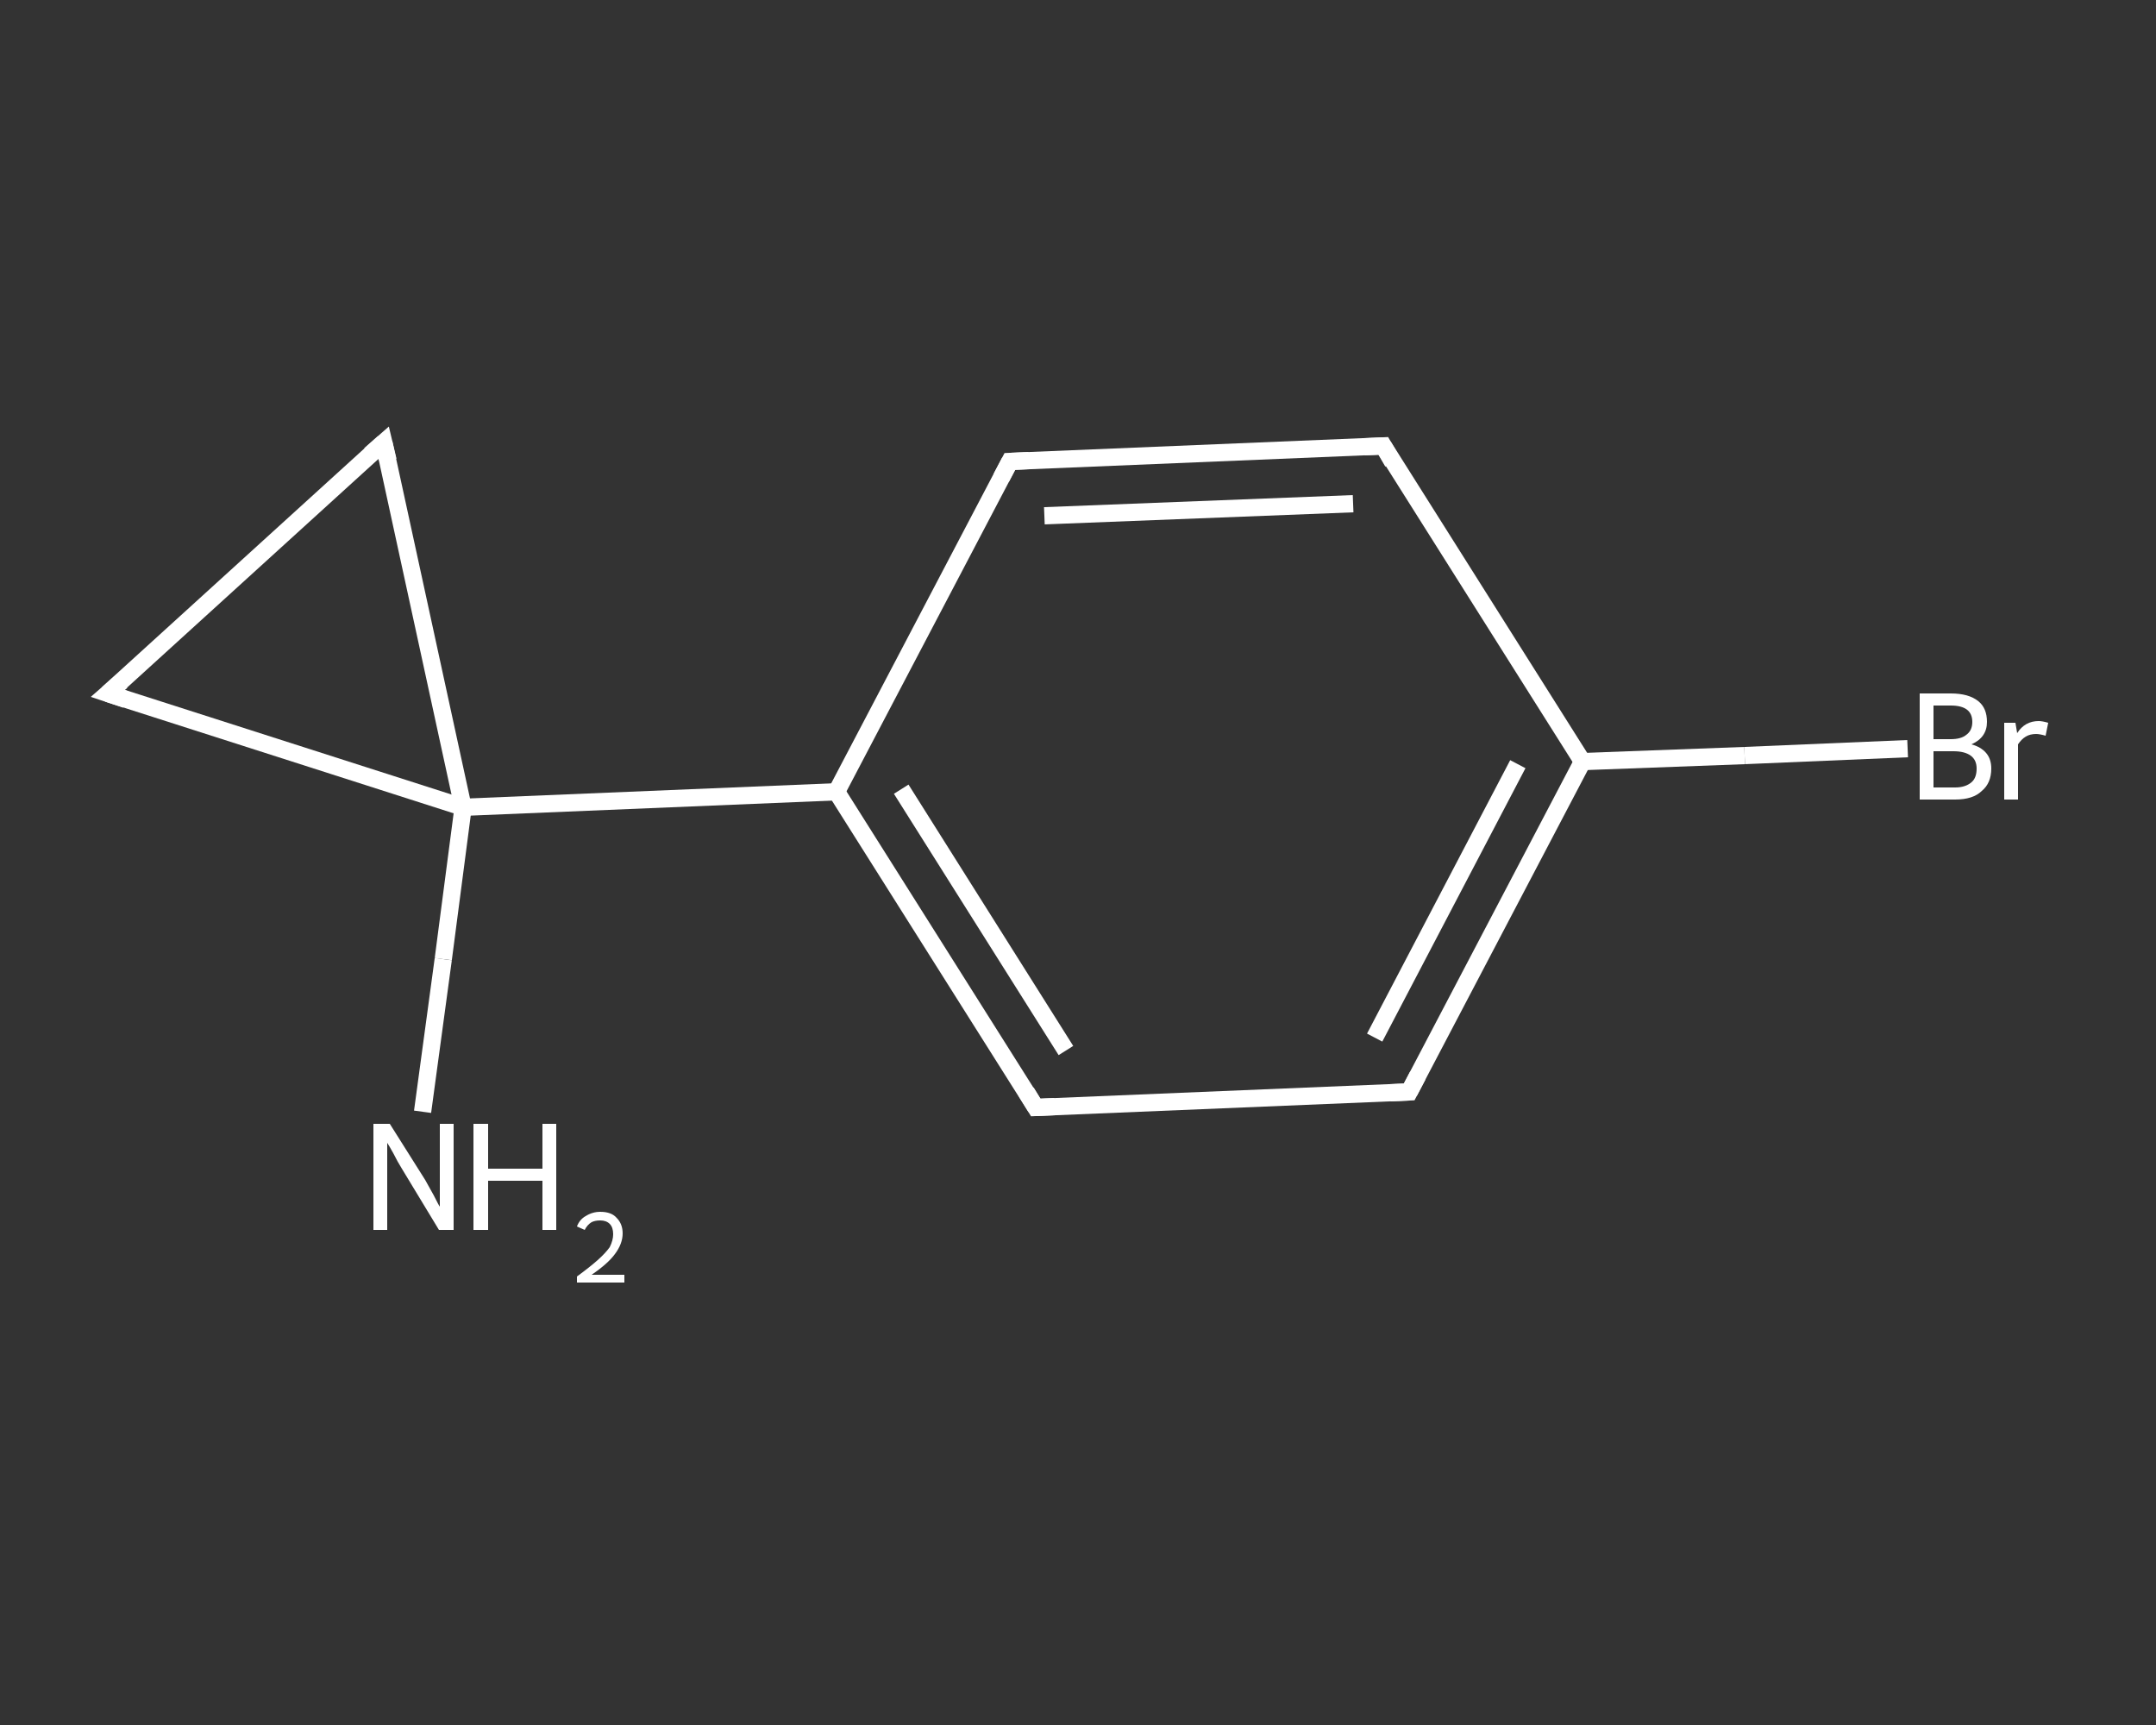 <?xml version='1.0' encoding='iso-8859-1'?>
<svg version='1.1' baseProfile='full'
              xmlns='http://www.w3.org/2000/svg'
                      xmlns:rdkit='http://www.rdkit.org/xml'
                      xmlns:xlink='http://www.w3.org/1999/xlink'
                  xml:space='preserve'
width='250px' height='200px' viewBox='0 0 250 200'>
<rect x="0" y="0" width="250" height="200" fill="#333333" stroke="none"/>
<!-- END OF HEADER -->
<rect style='opacity:1.0;fill:transparent;stroke:none' width='250.0' height='200.0' x='0.0' y='0.0'> </rect>
<path class='bond-0 atom-0 atom-1' d='M 49.0,128.9 L 51.4,111.2' style='fill:none;fill-rule:evenodd;stroke:#FFFFFF;stroke-width:2.0px;stroke-linecap:butt;stroke-linejoin:miter;stroke-opacity:1' />
<path class='bond-0 atom-0 atom-1' d='M 51.4,111.2 L 53.7,93.6' style='fill:none;fill-rule:evenodd;stroke:#FFFFFF;stroke-width:2.0px;stroke-linecap:butt;stroke-linejoin:miter;stroke-opacity:1' />
<path class='bond-1 atom-1 atom-2' d='M 53.7,93.6 L 97.0,91.8' style='fill:none;fill-rule:evenodd;stroke:#FFFFFF;stroke-width:2.0px;stroke-linecap:butt;stroke-linejoin:miter;stroke-opacity:1' />
<path class='bond-2 atom-2 atom-3' d='M 97.0,91.8 L 120.1,128.4' style='fill:none;fill-rule:evenodd;stroke:#FFFFFF;stroke-width:2.0px;stroke-linecap:butt;stroke-linejoin:miter;stroke-opacity:1' />
<path class='bond-2 atom-2 atom-3' d='M 104.5,91.5 L 123.6,121.8' style='fill:none;fill-rule:evenodd;stroke:#FFFFFF;stroke-width:2.0px;stroke-linecap:butt;stroke-linejoin:miter;stroke-opacity:1' />
<path class='bond-3 atom-3 atom-4' d='M 120.1,128.4 L 163.4,126.6' style='fill:none;fill-rule:evenodd;stroke:#FFFFFF;stroke-width:2.0px;stroke-linecap:butt;stroke-linejoin:miter;stroke-opacity:1' />
<path class='bond-4 atom-4 atom-5' d='M 163.4,126.6 L 183.5,88.3' style='fill:none;fill-rule:evenodd;stroke:#FFFFFF;stroke-width:2.0px;stroke-linecap:butt;stroke-linejoin:miter;stroke-opacity:1' />
<path class='bond-4 atom-4 atom-5' d='M 159.4,120.3 L 176.0,88.6' style='fill:none;fill-rule:evenodd;stroke:#FFFFFF;stroke-width:2.0px;stroke-linecap:butt;stroke-linejoin:miter;stroke-opacity:1' />
<path class='bond-5 atom-5 atom-6' d='M 183.5,88.3 L 202.3,87.6' style='fill:none;fill-rule:evenodd;stroke:#FFFFFF;stroke-width:2.0px;stroke-linecap:butt;stroke-linejoin:miter;stroke-opacity:1' />
<path class='bond-5 atom-5 atom-6' d='M 202.3,87.6 L 221.2,86.8' style='fill:none;fill-rule:evenodd;stroke:#FFFFFF;stroke-width:2.0px;stroke-linecap:butt;stroke-linejoin:miter;stroke-opacity:1' />
<path class='bond-6 atom-5 atom-7' d='M 183.5,88.3 L 160.4,51.7' style='fill:none;fill-rule:evenodd;stroke:#FFFFFF;stroke-width:2.0px;stroke-linecap:butt;stroke-linejoin:miter;stroke-opacity:1' />
<path class='bond-7 atom-7 atom-8' d='M 160.4,51.7 L 117.1,53.5' style='fill:none;fill-rule:evenodd;stroke:#FFFFFF;stroke-width:2.0px;stroke-linecap:butt;stroke-linejoin:miter;stroke-opacity:1' />
<path class='bond-7 atom-7 atom-8' d='M 156.9,58.4 L 121.1,59.8' style='fill:none;fill-rule:evenodd;stroke:#FFFFFF;stroke-width:2.0px;stroke-linecap:butt;stroke-linejoin:miter;stroke-opacity:1' />
<path class='bond-8 atom-1 atom-9' d='M 53.7,93.6 L 12.5,80.4' style='fill:none;fill-rule:evenodd;stroke:#FFFFFF;stroke-width:2.0px;stroke-linecap:butt;stroke-linejoin:miter;stroke-opacity:1' />
<path class='bond-9 atom-9 atom-10' d='M 12.5,80.4 L 44.5,51.3' style='fill:none;fill-rule:evenodd;stroke:#FFFFFF;stroke-width:2.0px;stroke-linecap:butt;stroke-linejoin:miter;stroke-opacity:1' />
<path class='bond-10 atom-10 atom-1' d='M 44.5,51.3 L 53.7,93.6' style='fill:none;fill-rule:evenodd;stroke:#FFFFFF;stroke-width:2.0px;stroke-linecap:butt;stroke-linejoin:miter;stroke-opacity:1' />
<path class='bond-11 atom-8 atom-2' d='M 117.1,53.5 L 97.0,91.8' style='fill:none;fill-rule:evenodd;stroke:#FFFFFF;stroke-width:2.0px;stroke-linecap:butt;stroke-linejoin:miter;stroke-opacity:1' />
<path d='M 119.0,126.6 L 120.1,128.4 L 122.3,128.3' style='fill:none;stroke:#FFFFFF;stroke-width:2.0px;stroke-linecap:butt;stroke-linejoin:miter;stroke-opacity:1;' />
<path d='M 161.2,126.7 L 163.4,126.6 L 164.4,124.7' style='fill:none;stroke:#FFFFFF;stroke-width:2.0px;stroke-linecap:butt;stroke-linejoin:miter;stroke-opacity:1;' />
<path d='M 161.5,53.6 L 160.4,51.7 L 158.2,51.8' style='fill:none;stroke:#FFFFFF;stroke-width:2.0px;stroke-linecap:butt;stroke-linejoin:miter;stroke-opacity:1;' />
<path d='M 119.3,53.4 L 117.1,53.5 L 116.1,55.4' style='fill:none;stroke:#FFFFFF;stroke-width:2.0px;stroke-linecap:butt;stroke-linejoin:miter;stroke-opacity:1;' />
<path d='M 14.6,81.1 L 12.5,80.4 L 14.1,79.0' style='fill:none;stroke:#FFFFFF;stroke-width:2.0px;stroke-linecap:butt;stroke-linejoin:miter;stroke-opacity:1;' />
<path d='M 42.9,52.7 L 44.5,51.3 L 45.0,53.4' style='fill:none;stroke:#FFFFFF;stroke-width:2.0px;stroke-linecap:butt;stroke-linejoin:miter;stroke-opacity:1;' />
<path class='atom-0' d='M 45.2 130.3
L 49.3 136.8
Q 49.7 137.5, 50.3 138.6
Q 50.9 139.8, 51.0 139.9
L 51.0 130.3
L 52.6 130.3
L 52.6 142.6
L 50.9 142.6
L 46.6 135.5
Q 46.1 134.7, 45.6 133.7
Q 45.1 132.8, 44.9 132.5
L 44.9 142.6
L 43.3 142.6
L 43.3 130.3
L 45.2 130.3
' fill='#FFFFFF'/>
<path class='atom-0' d='M 54.9 130.3
L 56.6 130.3
L 56.6 135.5
L 62.9 135.5
L 62.9 130.3
L 64.5 130.3
L 64.5 142.6
L 62.9 142.6
L 62.9 136.9
L 56.6 136.9
L 56.6 142.6
L 54.9 142.6
L 54.9 130.3
' fill='#FFFFFF'/>
<path class='atom-0' d='M 66.9 142.2
Q 67.2 141.4, 67.9 141.0
Q 68.7 140.5, 69.6 140.5
Q 70.9 140.5, 71.5 141.2
Q 72.2 141.9, 72.2 143.0
Q 72.2 144.2, 71.3 145.4
Q 70.5 146.5, 68.6 147.8
L 72.4 147.8
L 72.4 148.7
L 66.9 148.7
L 66.9 148.0
Q 68.4 146.9, 69.3 146.1
Q 70.2 145.3, 70.7 144.6
Q 71.1 143.8, 71.1 143.1
Q 71.1 142.3, 70.7 141.9
Q 70.3 141.5, 69.6 141.5
Q 69.0 141.5, 68.6 141.7
Q 68.1 142.0, 67.8 142.6
L 66.9 142.2
' fill='#FFFFFF'/>
<path class='atom-6' d='M 228.6 86.3
Q 229.7 86.6, 230.3 87.3
Q 230.9 88.0, 230.9 89.1
Q 230.9 90.8, 229.8 91.7
Q 228.8 92.7, 226.7 92.7
L 222.6 92.7
L 222.6 80.4
L 226.2 80.4
Q 228.3 80.4, 229.4 81.3
Q 230.4 82.1, 230.4 83.7
Q 230.4 85.5, 228.6 86.3
M 224.2 81.8
L 224.2 85.7
L 226.2 85.7
Q 227.4 85.7, 228.0 85.2
Q 228.7 84.7, 228.7 83.7
Q 228.7 81.8, 226.2 81.8
L 224.2 81.8
M 226.7 91.3
Q 227.9 91.3, 228.6 90.7
Q 229.2 90.2, 229.2 89.1
Q 229.2 88.1, 228.5 87.6
Q 227.8 87.1, 226.5 87.1
L 224.2 87.1
L 224.2 91.3
L 226.7 91.3
' fill='#FFFFFF'/>
<path class='atom-6' d='M 233.7 83.8
L 233.9 85.0
Q 234.8 83.6, 236.4 83.6
Q 236.8 83.6, 237.5 83.8
L 237.2 85.3
Q 236.5 85.1, 236.1 85.1
Q 235.4 85.1, 234.9 85.4
Q 234.4 85.7, 234.0 86.3
L 234.0 92.7
L 232.4 92.7
L 232.4 83.8
L 233.7 83.8
' fill='#FFFFFF'/>
</svg>
